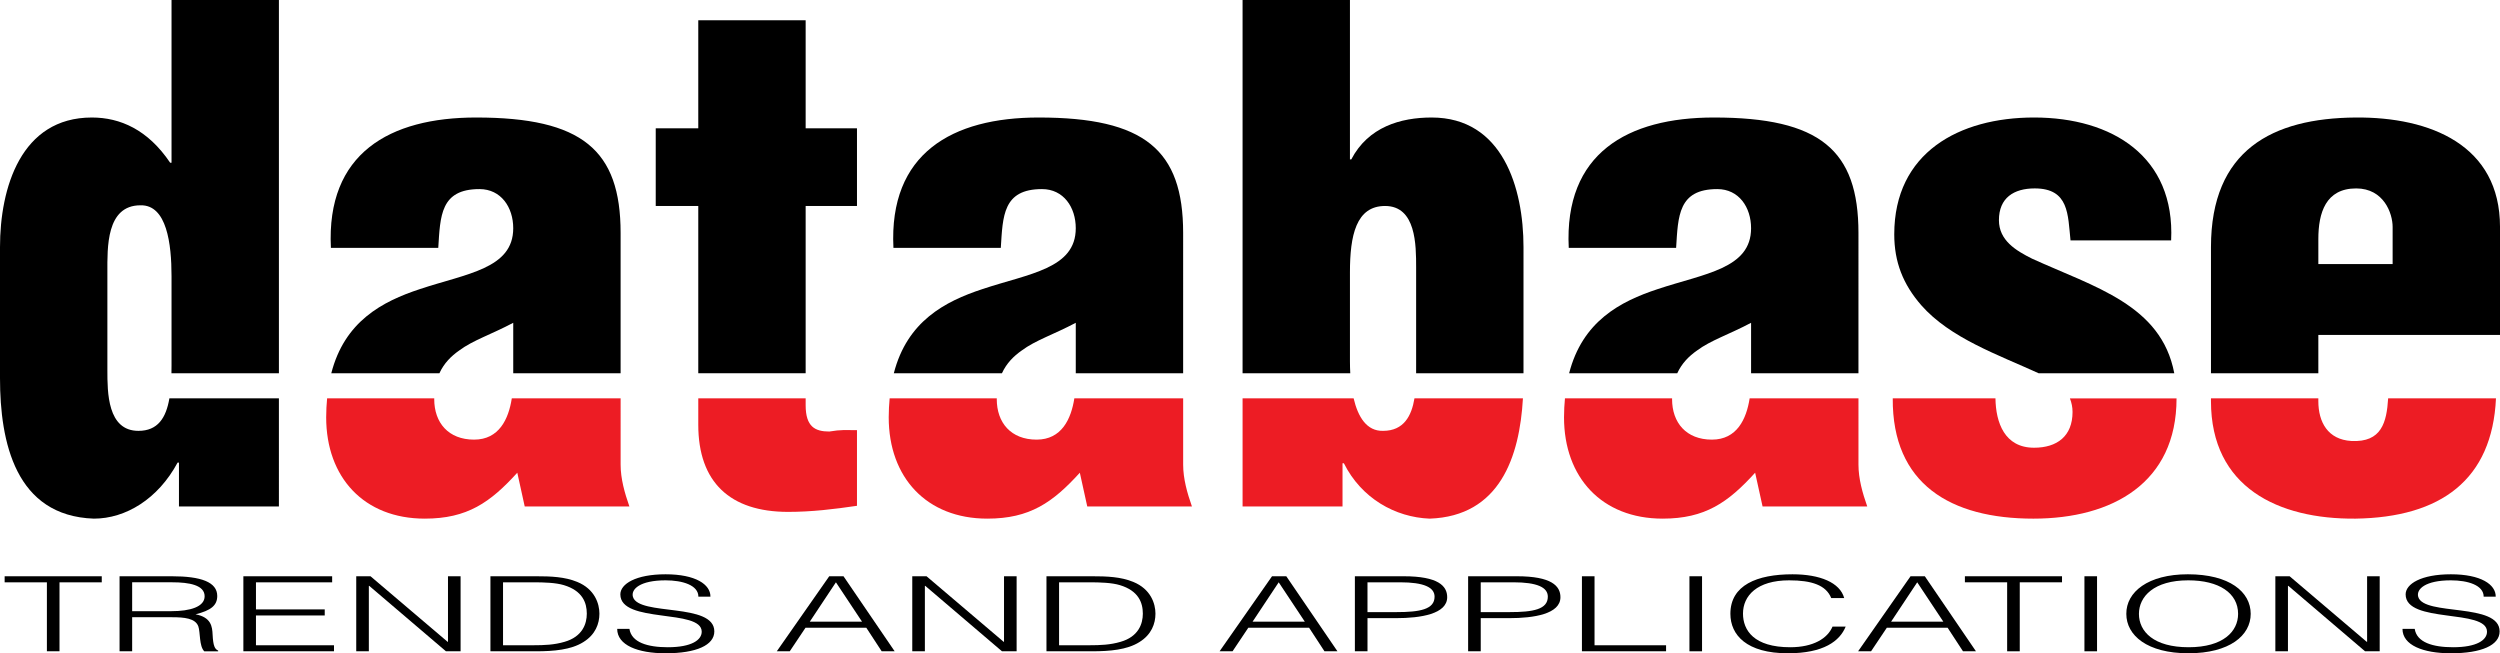 <svg xml:space="preserve" viewBox="0 0 398.238 104.064" height="104.064px" width="398.238px" y="0px" x="0px" xmlns:xlink="http://www.w3.org/1999/xlink" xmlns="http://www.w3.org/2000/svg" id="Layer_1" version="1.1">
<g>
	<g>
		<path d="M0.739,91.795H16.21v0.963H9.478v10.99H7.47v-10.99H0.739V91.795z"></path>
		<path d="M21.052,98.32v5.428h-2.007V91.795h8.326c4.665,0,7.234,0.93,7.234,3.139c0,1.51-1.004,2.307-3.455,2.922
			c2.51,0.48,2.657,1.975,2.716,3.236c0.088,1.811,0.354,2.309,0.886,2.541v0.115h-2.214c-0.827-0.812-0.62-3.055-0.945-3.967
			c-0.473-1.295-2.214-1.461-4.222-1.461H21.052z M27.312,97.357c2.982,0,5.285-0.697,5.285-2.375c0-1.793-2.48-2.225-5.167-2.225
			h-6.378v4.6H27.312z"></path>
		<path d="M38.767,103.748V91.795H52.91v0.963H40.774v4.316h10.954v0.963H40.774v4.748h12.43v0.963H38.767z"></path>
		<path d="M58.814,93.322h-0.059v10.426h-2.008V91.795h2.273l12.283,10.443h0.059V91.795h2.008v11.953h-2.333L58.814,93.322z"></path>
		<path d="M78.123,103.748V91.795h7.263c2.362,0,4.577,0.084,6.555,0.896c2.805,1.146,3.543,3.471,3.543,5.064
			c0,1.576-0.62,3.336-2.569,4.531c-1.949,1.229-4.724,1.461-7.529,1.461H78.123z M80.131,102.785h4.812
			c1.801,0,3.366-0.066,4.99-0.547c2.834-0.814,3.543-2.855,3.543-4.482c0-1.744-0.679-3.652-3.661-4.549
			c-1.27-0.383-3.101-0.449-4.872-0.449h-4.812V102.785z"></path>
		<path d="M100.266,100.18c0.325,2.141,2.864,2.922,6.112,2.922c3.809,0,5.403-1.162,5.403-2.475c0-3.701-12.962-1.244-12.962-5.943
			c0-1.66,2.451-3.203,7.205-3.203c4.783,0,7.174,1.627,7.145,3.568h-1.919c0-1.826-2.509-2.605-5.226-2.605
			c-4.075,0-5.551,1.41-5.197,2.639c0.916,3.088,12.962,0.863,12.962,5.496c0,2.191-2.864,3.486-7.765,3.486
			c-4.429,0-7.707-1.295-7.707-3.885H100.266z"></path>
		<path d="M123.738,103.748l8.355-11.953h2.273l8.149,11.953h-2.067l-2.45-3.752h-9.685l-2.509,3.752H123.738z M128.994,99.033
			h8.326l-4.163-6.275L128.994,99.033z"></path>
		<path d="M147.388,93.322h-0.06v10.426h-2.008V91.795h2.273l12.283,10.443h0.059V91.795h2.008v11.953h-2.332L147.388,93.322z"></path>
		<path d="M166.697,103.748V91.795h7.264c2.361,0,4.576,0.084,6.555,0.896c2.805,1.146,3.543,3.471,3.543,5.064
			c0,1.576-0.621,3.336-2.57,4.531c-1.947,1.229-4.723,1.461-7.527,1.461H166.697z M168.705,102.785h4.812
			c1.801,0,3.365-0.066,4.99-0.547c2.834-0.814,3.543-2.855,3.543-4.482c0-1.744-0.68-3.652-3.662-4.549
			c-1.27-0.383-3.1-0.449-4.871-0.449h-4.812V102.785z"></path>
		<path d="M194.273,103.748l8.355-11.953h2.273l8.148,11.953h-2.066l-2.451-3.752h-9.684l-2.51,3.752H194.273z M199.527,99.033
			h8.326l-4.162-6.275L199.527,99.033z"></path>
		<path d="M215.826,103.748V91.795h7.766c5.521,0,6.938,1.545,6.938,3.338c0,2.672-4.223,3.336-8.148,3.336h-4.547v5.279H215.826z
			 M222.439,97.506c3.75,0,6.082-0.432,6.082-2.457c0-1.494-1.713-2.291-5.492-2.291h-5.195v4.748H222.439z"></path>
		<path d="M233.865,103.748V91.795h7.766c5.521,0,6.938,1.545,6.938,3.338c0,2.672-4.223,3.336-8.148,3.336h-4.547v5.279H233.865z
			 M240.479,97.506c3.75,0,6.082-0.432,6.082-2.457c0-1.494-1.713-2.291-5.492-2.291h-5.195v4.748H240.479z"></path>
		<path d="M251.994,103.748V91.795h2.008v10.99h11.396v0.963H251.994z"></path>
		<path d="M269.119,103.748V91.795h2.008v11.953H269.119z"></path>
		<path d="M291.705,95.266c-0.826-2.043-3.07-2.822-6.701-2.822c-5.139,0-7.354,2.473-7.354,5.295c0,2.674,1.742,5.363,7.529,5.363
			c3.662,0,5.936-1.395,6.732-3.287h2.096c-0.943,2.307-3.514,4.25-9.211,4.25c-6.555,0-9.154-2.906-9.154-6.293
			c0-4.564,4.252-6.291,9.893-6.291c4.369,0,7.559,1.311,8.236,3.785H291.705z"></path>
		<path d="M295.986,103.748l8.355-11.953h2.273l8.148,11.953h-2.066l-2.451-3.752h-9.684l-2.51,3.752H295.986z M301.24,99.033h8.326
			l-4.162-6.275L301.24,99.033z"></path>
		<path d="M312.998,91.795h15.471v0.963h-6.732v10.99h-2.008v-10.99h-6.73V91.795z"></path>
		<path d="M332.041,103.748V91.795h2.008v11.953H332.041z"></path>
		<path d="M348.516,91.48c6.645,0,10.01,2.805,10.01,6.309c0,3.436-3.365,6.275-9.92,6.275s-9.893-2.84-9.893-6.275
			C338.684,94.303,342.168,91.48,348.516,91.48z M356.518,97.789c0-3.32-3.041-5.346-7.941-5.346c-5.463,0-7.855,2.572-7.855,5.346
			c0,2.822,2.363,5.312,7.914,5.312C354.156,103.102,356.518,100.578,356.518,97.789z"></path>
		<path d="M364.52,93.322h-0.061v10.426h-2.006V91.795h2.273l12.281,10.443h0.061V91.795h2.006v11.953h-2.332L364.52,93.322z"></path>
		<path d="M384.654,100.18c0.324,2.141,2.863,2.922,6.111,2.922c3.809,0,5.404-1.162,5.404-2.475c0-3.701-12.963-1.244-12.963-5.943
			c0-1.66,2.451-3.203,7.205-3.203c4.783,0,7.174,1.627,7.145,3.568h-1.918c0-1.826-2.51-2.605-5.227-2.605
			c-4.074,0-5.551,1.41-5.197,2.639c0.916,3.088,12.963,0.863,12.963,5.496c0,2.191-2.865,3.486-7.766,3.486
			c-4.43,0-7.707-1.295-7.707-3.885H384.654z"></path>
	</g>
	<path d="M220.312,68.633c3.325,0,4.551-2.414,5.005-5.176h-9.688C216.32,66.423,217.72,68.699,220.312,68.633z" fill="none"></path>
	<path d="M381.134,36.145c0-2.15-1.398-6.131-5.809-6.131c-4.842,0-6.024,3.873-6.024,8.068v3.98h11.833V36.145z" fill="none"></path>
	<path d="M225.583,58.197V42.6c0-3.551,0-9.789-4.949-9.789c-4.625,0-5.594,4.732-5.594,10.543v14.197
		c0,0.627,0.017,1.266,0.052,1.905h10.49C225.584,59.017,225.583,58.591,225.583,58.197z" fill="none"></path>
	<path d="M75.517,70.031c3.992,0,5.498-3.285,6.01-6.574H69.177c0,0.042-0.007,0.077-0.007,0.119
		C69.17,67.342,71.429,70.031,75.517,70.031z" fill="none"></path>
	<path d="M272.7,70.031c3.991,0,5.498-3.285,6.01-6.574h-12.35c0,0.042-0.007,0.077-0.007,0.119
		C266.354,67.342,268.612,70.031,272.7,70.031z" fill="none"></path>
	<path d="M165.126,70.031c3.991,0,5.497-3.285,6.01-6.574h-12.35c-0.001,0.042-0.007,0.077-0.007,0.119
		C158.779,67.342,161.038,70.031,165.126,70.031z" fill="none"></path>
	<path d="M162.76,55.83c-1.271,0.89-2.42,2.019-3.154,3.626h11.76V51.42C167.923,53.248,164.911,54.217,162.76,55.83z" fill="none"></path>
	<path d="M270.334,55.83c-1.271,0.89-2.42,2.019-3.154,3.626h11.76V51.42C275.497,53.248,272.485,54.217,270.334,55.83z" fill="none"></path>
	<path d="M27.324,43.998c0-5.164-0.753-11.402-4.948-11.295c-5.486,0-5.271,6.777-5.271,10.65v15.596
		c0,3.551,0,9.684,4.948,9.684c3.091,0,4.4-2.072,4.932-5.176H22.48v-4.001h4.83c0.008-0.413,0.013-0.831,0.013-1.259V43.998z" fill="none"></path>
	<path d="M374.571,70.246c4.829,0.245,5.609-2.998,5.849-6.789h-11.119v0.441
		C369.301,67.232,370.807,70.031,374.571,70.246z" fill="none"></path>
	<path d="M324.014,71.32c3.658,0,6.132-1.828,6.132-5.701c0-0.753-0.152-1.483-0.422-2.162h-11.858
		C317.924,67.331,319.326,71.32,324.014,71.32z" fill="none"></path>
	<path d="M73.15,55.83c-1.271,0.89-2.419,2.019-3.154,3.626h11.76V51.42C78.314,53.248,75.302,54.217,73.15,55.83z" fill="none"></path>
	<path d="M22.053,68.633c-4.948,0-4.948-6.133-4.948-9.684V43.354c0-3.873-0.215-10.65,5.271-10.65
		c4.195-0.107,4.948,6.131,4.948,11.295v14.199c0,0.428-0.005,0.846-0.013,1.259h17.118V0H27.324v25.926h-0.215
		c-3.55-5.271-7.961-7.207-12.479-7.207C3.335,18.719,0,29.906,0,39.373V60.24c0,10.221,2.474,21.945,14.953,22.377
		c5.056,0,10.22-3.121,13.339-8.93h0.215v6.992h15.921V63.457H26.984C26.453,66.561,25.144,68.633,22.053,68.633z"></path>
	<path d="M75.517,70.031c-4.088,0-6.347-2.689-6.347-6.455c0-0.042,0.006-0.077,0.007-0.119h-17.07
		c-0.088,0.959-0.148,1.953-0.148,3.023c0,9.574,6.024,16.137,15.706,16.137c6.777,0,10.435-2.582,14.738-7.316l1.183,5.379h16.674
		c-0.753-2.15-1.398-4.41-1.398-6.67V63.457H81.527C81.015,66.746,79.509,70.031,75.517,70.031z" fill="#ED1C24"></path>
	<path d="M73.15,55.83c2.151-1.613,5.164-2.582,8.606-4.41v8.036h17.104V37.113c0-13.232-6.132-18.395-23.021-18.395
		c-13.77,0-23.882,5.701-23.128,20.762h17.104c0.323-5.057,0.323-9.359,6.562-9.359c3.442,0,5.379,2.904,5.379,6.238
		c0,6.455-7.422,7.209-14.845,9.684c-6.048,1.986-12.019,5.164-14.138,13.413h17.223C70.731,57.849,71.879,56.72,73.15,55.83z"></path>
	<path d="M111.232,67.664c0,9.143,5.056,13.877,14.308,13.877c3.765,0,7.315-0.43,10.972-0.969V68.523
		c-1.828,0-2.474-0.107-4.41,0.217c-2.259,0-3.766-0.754-3.766-4.195v-1.088h-17.104V67.664z" fill="#ED1C24"></path>
	<polygon points="128.336,32.811 136.512,32.811 136.512,20.439 128.336,20.439 128.336,3.228 111.232,3.228 111.232,20.439 
		104.455,20.439 104.455,32.811 111.232,32.811 111.232,59.456 128.336,59.456"></polygon>
	<path d="M162.76,55.83c2.151-1.613,5.163-2.582,8.605-4.41v8.036h17.104V37.113c0-13.232-6.132-18.395-23.021-18.395
		c-13.77,0-23.881,5.701-23.128,20.762h17.104c0.322-5.057,0.322-9.359,6.562-9.359c3.442,0,5.379,2.904,5.379,6.238
		c0,6.455-7.423,7.209-14.846,9.684c-6.048,1.986-12.018,5.164-14.137,13.413h17.223C160.34,57.849,161.488,56.72,162.76,55.83z"></path>
	<path d="M165.126,70.031c-4.088,0-6.347-2.689-6.347-6.455c0-0.042,0.006-0.077,0.007-0.119h-17.07
		c-0.088,0.959-0.148,1.953-0.148,3.023c0,9.574,6.024,16.137,15.706,16.137c6.776,0,10.435-2.582,14.737-7.316l1.184,5.379h16.674
		c-0.753-2.15-1.398-4.41-1.398-6.67V63.457h-17.334C170.623,66.746,169.117,70.031,165.126,70.031z" fill="#ED1C24"></path>
	<path d="M215.04,57.551V43.354c0-5.811,0.969-10.543,5.594-10.543c4.949,0,4.949,6.238,4.949,9.789v15.598
		c0,0.394,0.001,0.819-0.001,1.259h17.104V39.373c0-9.467-3.334-20.654-14.63-20.654c-4.948,0-10.111,1.506-12.801,6.668h-0.216V0
		h-17.104v59.456h17.155C215.057,58.816,215.04,58.178,215.04,57.551z"></path>
	<path d="M220.312,68.633c-2.592,0.066-3.991-2.21-4.684-5.176h-17.691V80.68h15.921v-6.885h0.215
		c2.797,5.594,8.176,8.607,13.662,8.822c11.184-0.387,14.329-9.844,14.861-19.16h-17.279
		C224.862,66.219,223.637,68.633,220.312,68.633z" fill="#ED1C24"></path>
	<path d="M272.7,70.031c-4.088,0-6.347-2.689-6.347-6.455c0-0.042,0.007-0.077,0.007-0.119h-17.07
		c-0.088,0.959-0.148,1.953-0.148,3.023c0,9.574,6.023,16.137,15.706,16.137c6.776,0,10.435-2.582,14.737-7.316l1.184,5.379h16.674
		c-0.753-2.15-1.398-4.41-1.398-6.67V63.457H278.71C278.198,66.746,276.691,70.031,272.7,70.031z" fill="#ED1C24"></path>
	<path d="M270.334,55.83c2.151-1.613,5.163-2.582,8.605-4.41v8.036h17.104V37.113c0-13.232-6.132-18.395-23.021-18.395
		c-13.77,0-23.881,5.701-23.128,20.762h17.104c0.322-5.057,0.322-9.359,6.562-9.359c3.442,0,5.379,2.904,5.379,6.238
		c0,6.455-7.423,7.209-14.846,9.684c-6.048,1.986-12.018,5.164-14.137,13.413h17.223C267.914,57.849,269.062,56.72,270.334,55.83z"></path>
	<path d="M323.691,41.201c-2.582-1.291-5.271-2.904-5.271-6.131c0-3.551,2.367-5.057,5.702-5.057c5.486,0,5.271,4.195,5.701,8.283
		h16.028c0.646-13.34-9.358-19.578-21.838-19.578c-11.94,0-22.268,5.594-22.268,18.609c0,4.41,1.398,7.961,4.303,11.295
		c4.599,5.241,12.258,7.89,18.687,10.833h21.615C344.291,48.555,333.647,45.744,323.691,41.201z"></path>
	<path d="M330.146,65.619c0,3.873-2.474,5.701-6.132,5.701c-4.688,0-6.09-3.989-6.148-7.863h-16.361
		c-0.093,13.661,9.22,19.16,22.402,19.16c12.587,0,22.806-5.701,22.806-19.148c0-0.004,0-0.008,0-0.012h-16.988
		C329.993,64.136,330.146,64.866,330.146,65.619z" fill="#ED1C24"></path>
	<path d="M369.301,53.355h28.938V36.145c0-13.016-11.08-17.533-23.021-17.426c-13.231,0.107-23.021,5.162-23.021,20.654v20.083
		h17.104V53.355z M369.301,38.082c0-4.195,1.183-8.068,6.024-8.068c4.41,0,5.809,3.98,5.809,6.131v5.918h-11.833V38.082z"></path>
	<path d="M374.571,70.246c-3.765-0.215-5.271-3.014-5.271-6.348v-0.441h-17.104v0.441
		c0,13.77,10.758,18.826,23.021,18.719c13.619-0.197,21.783-6.211,22.379-19.16H380.42C380.181,67.248,379.4,70.491,374.571,70.246z" fill="#ED1C24"></path>
</g>
</svg>
